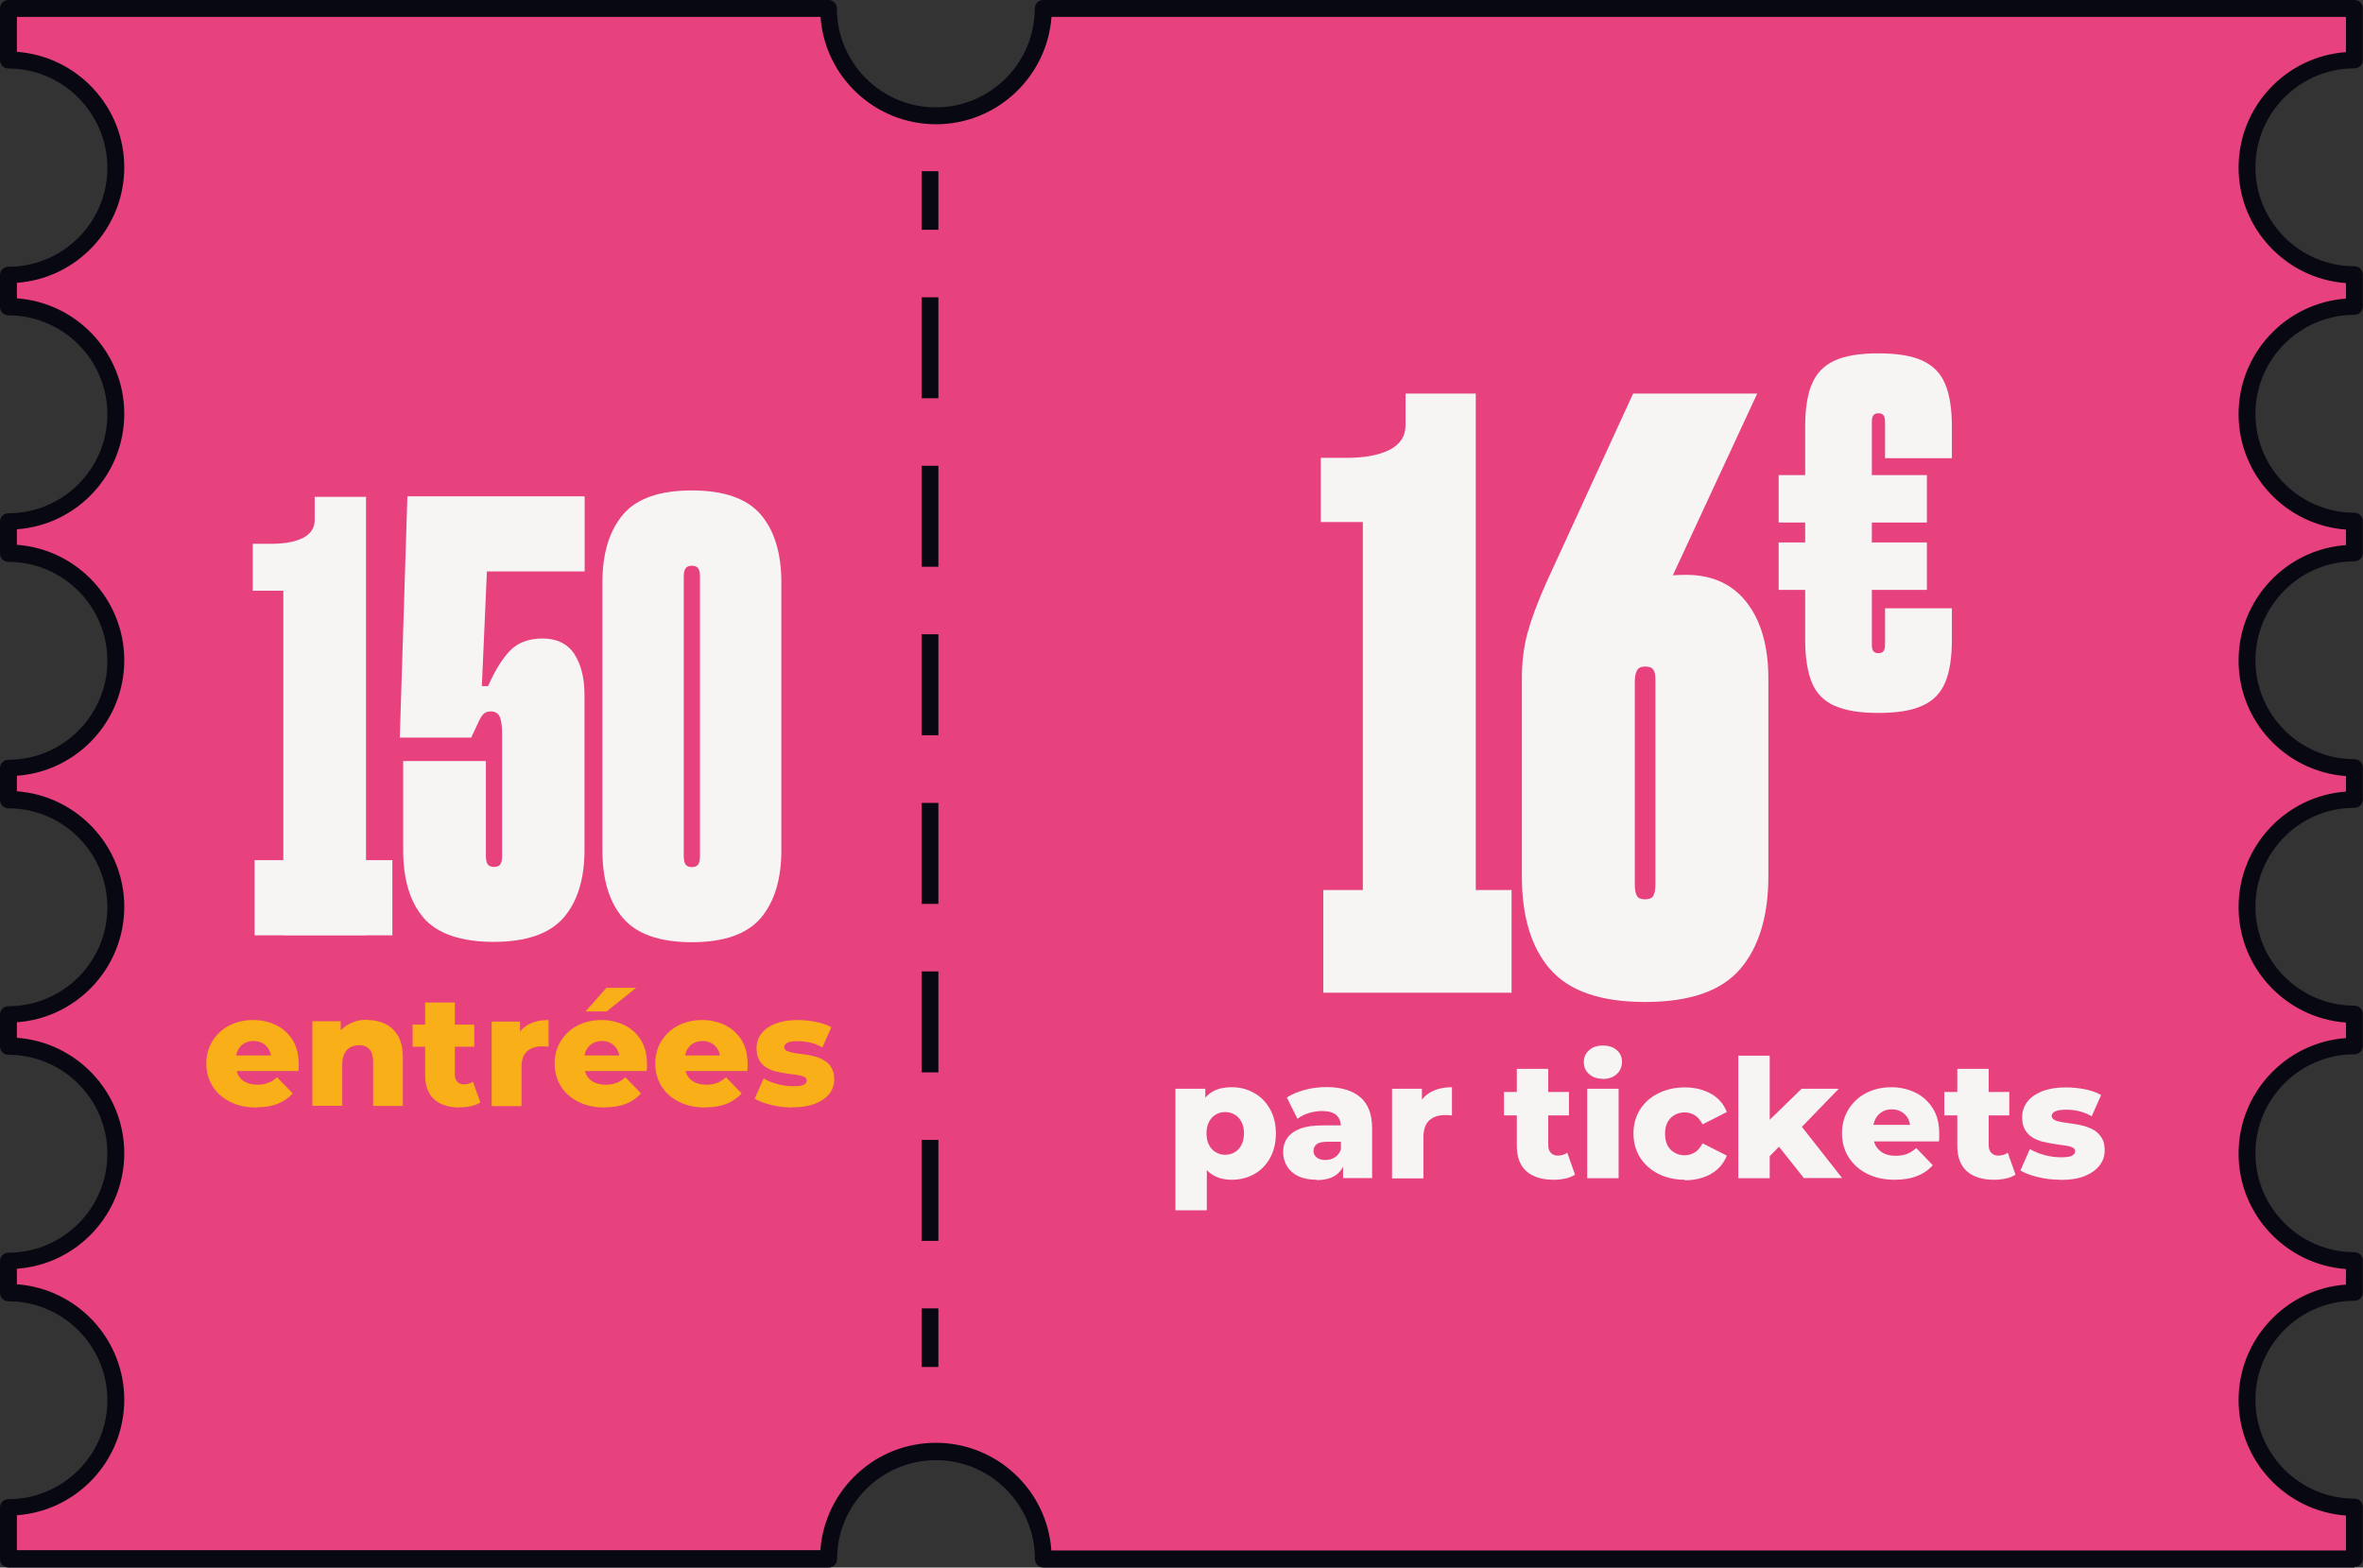 <?xml version="1.0" encoding="UTF-8"?>
<svg id="Calque_2" data-name="Calque 2" xmlns="http://www.w3.org/2000/svg" viewBox="0 0 139.96 92.85">
  <rect x="0" y="0" width="139.96" height="92.85" fill="#333333" stroke="none"/>
  <defs>
    <style>
      .cls-1 {
        fill: #f8af18;
      }

      .cls-2 {
        fill: #080813;
      }

      .cls-3 {
        fill: #e7417e;
      }

      .cls-4 {
        fill: #f7f4f4;
      }
    </style>
  </defs>
  <g id="Calque_1-2" data-name="Calque 1">
    <g>
      <g>
        <path class="cls-3" d="M139.45,3.56V.5H61.8c0,3.51-2.85,6.36-6.36,6.36s-6.36-2.85-6.36-6.36H.5v3.05c3.51,0,6.36,2.85,6.36,6.36s-2.85,6.36-6.36,6.36v1.88c3.51,0,6.36,2.85,6.36,6.36s-2.85,6.36-6.36,6.36v1.88c3.51,0,6.36,2.85,6.36,6.36s-2.85,6.36-6.36,6.36v1.88c3.51,0,6.36,2.85,6.36,6.36s-2.85,6.36-6.36,6.36v1.88c3.51,0,6.36,2.85,6.36,6.36s-2.85,6.36-6.36,6.36v1.88c3.51,0,6.36,2.85,6.36,6.36s-2.85,6.36-6.36,6.36v3.05h48.57c0-3.51,2.85-6.36,6.36-6.36s6.36,2.85,6.36,6.36h77.66v-3.05c-3.51,0-6.36-2.85-6.36-6.36s2.85-6.36,6.36-6.36v-1.88c-3.51,0-6.36-2.85-6.36-6.36s2.85-6.36,6.36-6.36v-1.88c-3.51,0-6.36-2.85-6.36-6.36s2.85-6.36,6.36-6.36v-1.88c-3.51,0-6.36-2.85-6.36-6.36s2.85-6.36,6.36-6.36v-1.88c-3.51,0-6.36-2.85-6.36-6.36s2.85-6.36,6.36-6.36v-1.88c-3.51,0-6.36-2.85-6.36-6.36s2.85-6.36,6.36-6.36Z"/>
        <path class="cls-2" d="M139.45,92.85H61.8c-.28,0-.5-.22-.5-.5,0-3.23-2.63-5.86-5.86-5.86s-5.86,2.63-5.86,5.86c0,.28-.22.5-.5.5H.5c-.28,0-.5-.22-.5-.5v-3.05c0-.28.22-.5.5-.5,3.23,0,5.86-2.63,5.86-5.86s-2.63-5.86-5.86-5.86c-.28,0-.5-.22-.5-.5v-1.88c0-.28.22-.5.5-.5,3.23,0,5.86-2.63,5.86-5.86s-2.63-5.86-5.86-5.86c-.28,0-.5-.22-.5-.5v-1.88c0-.28.22-.5.5-.5,3.23,0,5.86-2.63,5.86-5.86s-2.63-5.86-5.86-5.86c-.28,0-.5-.22-.5-.5v-1.88c0-.28.22-.5.5-.5,3.23,0,5.86-2.63,5.86-5.86s-2.63-5.86-5.86-5.86c-.28,0-.5-.22-.5-.5v-1.88c0-.28.22-.5.5-.5,3.23,0,5.86-2.63,5.86-5.86s-2.63-5.86-5.86-5.86c-.28,0-.5-.22-.5-.5v-1.88c0-.28.22-.5.5-.5,3.23,0,5.86-2.63,5.86-5.86S3.73,4.06.5,4.06c-.28,0-.5-.22-.5-.5V.5C0,.22.22,0,.5,0h48.57c.28,0,.5.22.5.5,0,3.23,2.63,5.86,5.86,5.86s5.86-2.63,5.86-5.86c0-.28.22-.5.5-.5h77.66c.28,0,.5.22.5.5v3.05c0,.28-.22.5-.5.5-3.23,0-5.86,2.63-5.86,5.86s2.63,5.86,5.86,5.86c.28,0,.5.22.5.5v1.88c0,.28-.22.5-.5.5-3.23,0-5.86,2.63-5.86,5.86s2.63,5.86,5.86,5.86c.28,0,.5.22.5.5v1.88c0,.28-.22.5-.5.5-3.23,0-5.86,2.63-5.86,5.86s2.63,5.86,5.86,5.86c.28,0,.5.22.5.5v1.88c0,.28-.22.5-.5.5-3.23,0-5.86,2.63-5.86,5.86s2.63,5.86,5.86,5.86c.28,0,.5.22.5.5v1.88c0,.28-.22.5-.5.5-3.23,0-5.86,2.63-5.86,5.86s2.63,5.86,5.86,5.86c.28,0,.5.22.5.5v1.88c0,.28-.22.5-.5.5-3.23,0-5.86,2.63-5.86,5.86s2.63,5.86,5.86,5.86c.28,0,.5.22.5.5v3.05c0,.28-.22.5-.5.5ZM62.28,91.84h76.67v-2.07c-3.55-.26-6.36-3.23-6.36-6.84s2.81-6.59,6.36-6.84v-.92c-3.55-.26-6.36-3.23-6.36-6.84s2.81-6.59,6.36-6.84v-.92c-3.55-.26-6.36-3.23-6.36-6.84s2.81-6.59,6.36-6.84v-.92c-3.55-.26-6.36-3.23-6.36-6.84s2.81-6.59,6.36-6.84v-.92c-3.55-.26-6.36-3.23-6.36-6.84s2.81-6.59,6.36-6.84v-.92c-3.55-.26-6.36-3.23-6.36-6.84s2.81-6.59,6.36-6.84V1H62.28c-.26,3.55-3.23,6.36-6.84,6.36s-6.59-2.81-6.84-6.36H1v2.07c3.55.26,6.36,3.23,6.36,6.84s-2.81,6.59-6.36,6.84v.92c3.55.26,6.36,3.23,6.36,6.84s-2.81,6.59-6.36,6.84v.92c3.55.26,6.36,3.23,6.36,6.84s-2.81,6.59-6.36,6.84v.92c3.55.26,6.36,3.23,6.36,6.84s-2.81,6.59-6.36,6.84v.92c3.55.26,6.36,3.23,6.36,6.84s-2.81,6.59-6.36,6.84v.92c3.55.26,6.36,3.23,6.36,6.84s-2.81,6.59-6.36,6.84v2.07h47.59c.26-3.55,3.23-6.36,6.84-6.36s6.59,2.81,6.84,6.36Z"/>
      </g>
      <g>
        <rect class="cls-2" x="54.59" y="10.14" width=".99" height="3.47"/>
        <path class="cls-2" d="M55.58,73.5h-.99v-5.98h.99v5.98ZM55.58,63.52h-.99v-5.98h.99v5.98ZM55.58,53.54h-.99v-5.98h.99v5.98ZM55.58,43.55h-.99v-5.98h.99v5.98ZM55.58,33.57h-.99v-5.98h.99v5.98ZM55.58,23.59h-.99v-5.98h.99v5.98Z"/>
        <rect class="cls-2" x="54.59" y="77.5" width=".99" height="3.47"/>
      </g>
      <g>
        <path class="cls-4" d="M80.71,28.38l1.98,2.54h-4.46v-3.8h1.52c1.08,0,1.93-.16,2.56-.48.62-.32.94-.8.94-1.45v-1.88h4.16v35.49h-6.69v-30.42ZM78.38,52.72h11.15v6.08h-11.15v-6.08Z"/>
        <path class="cls-4" d="M91.81,57.41c-1.12-1.3-1.67-3.13-1.67-5.5v-11.71c0-.98.11-1.88.33-2.69.22-.81.58-1.79,1.09-2.94l5.17-11.26h7.35l-6.14,13.23-1.17-2.13c.57-.13,1.12-.23,1.65-.28.52-.05,1.01-.08,1.45-.08,1.55,0,2.75.55,3.6,1.65.84,1.1,1.27,2.59,1.27,4.49v11.71c0,2.37-.56,4.2-1.67,5.5-1.12,1.3-2.99,1.95-5.63,1.95s-4.51-.65-5.63-1.95ZM97.92,53.07c.08-.13.13-.35.13-.66v-12.17c0-.27-.04-.46-.13-.58-.08-.12-.25-.18-.48-.18s-.4.08-.48.23c-.08.15-.13.36-.13.63v12.07c0,.3.04.52.13.66.08.14.24.2.48.2s.4-.07.48-.2Z"/>
        <path class="cls-4" d="M105.35,28.14h8.78v2.81h-8.78v-2.81ZM105.35,32.13h8.78v2.81h-8.78v-2.81ZM108.66,41.81c-.63-.29-1.08-.74-1.34-1.37s-.4-1.48-.4-2.54v-12.62c0-1.06.13-1.91.4-2.54s.71-1.09,1.34-1.38c.63-.29,1.5-.43,2.6-.43s1.97.14,2.6.43c.63.29,1.08.74,1.35,1.38s.4,1.48.4,2.54v1.86h-3.96v-2.16c0-.18-.03-.3-.09-.38s-.16-.12-.3-.12-.24.04-.3.12c-.06.08-.09.21-.09.38v13.21c0,.18.03.31.09.38.06.08.16.12.3.12s.24-.04.3-.12.09-.21.09-.38v-2.16h3.96v1.86c0,1.06-.13,1.91-.4,2.54s-.71,1.09-1.35,1.37c-.63.29-1.5.43-2.6.43s-1.97-.14-2.6-.43Z"/>
      </g>
      <g>
        <path class="cls-4" d="M16.79,33.13l1.45,1.86h-3.27v-2.78h1.11c.79,0,1.42-.12,1.87-.35.46-.24.69-.59.69-1.06v-1.37h3.04v25.98h-4.9v-22.26ZM15.08,50.95h8.16v4.45h-8.16v-4.45Z"/>
        <path class="cls-4" d="M25.1,54.38c-.82-.95-1.22-2.29-1.22-4.03v-5.27h4.9v5.64c0,.22.04.38.11.48.07.1.2.15.37.15s.3-.05.37-.15c.07-.1.11-.26.11-.48v-7.2c0-.52-.05-.88-.15-1.08-.1-.2-.27-.3-.52-.3-.17,0-.31.04-.41.13-.1.09-.2.24-.3.46l-.45.96h-4.23l.45-14.29h10.5v4.45h-5.79l-.3,6.79h.37c.4-.92.83-1.61,1.3-2.1.47-.48,1.11-.72,1.93-.72s1.47.3,1.87.91.61,1.42.61,2.43v9.17c0,1.73-.41,3.07-1.24,4.03-.83.95-2.21,1.43-4.14,1.43s-3.34-.48-4.16-1.43Z"/>
        <path class="cls-4" d="M36.9,54.38c-.82-.95-1.22-2.29-1.22-4.03v-15.84c0-1.73.41-3.07,1.22-4.03s2.18-1.43,4.08-1.43,3.27.48,4.08,1.43,1.22,2.29,1.22,4.03v15.84c0,1.73-.41,3.07-1.22,4.03-.82.95-2.18,1.43-4.08,1.43s-3.27-.48-4.08-1.43ZM41.35,51.21c.07-.1.11-.26.11-.48v-16.59c0-.22-.04-.38-.11-.48s-.2-.15-.37-.15-.3.05-.37.15-.11.26-.11.48v16.59c0,.22.04.38.11.48.07.1.2.15.37.15s.3-.05.37-.15Z"/>
      </g>
      <g>
        <path class="cls-4" d="M69.62,71.69v-7.2h1.77v2.65s.09,1.76.09,1.76v2.79h-1.86ZM72.96,69.88c-.45,0-.84-.1-1.15-.3-.32-.2-.56-.5-.73-.9-.17-.4-.25-.92-.25-1.54s.08-1.15.23-1.55c.16-.4.39-.7.71-.9.32-.2.71-.29,1.19-.29s.92.11,1.32.34c.4.22.71.54.94.95.23.41.35.89.35,1.45s-.12,1.05-.35,1.46c-.23.41-.54.73-.94.95s-.83.33-1.32.33ZM72.57,68.4c.21,0,.4-.05.56-.15.17-.1.3-.24.4-.43.1-.19.15-.42.15-.69s-.05-.5-.15-.68c-.1-.19-.23-.33-.4-.43-.17-.1-.35-.15-.56-.15s-.4.05-.56.15c-.17.1-.3.24-.4.43-.1.19-.15.42-.15.68s.05.5.15.69.23.33.4.43c.17.1.35.15.56.15Z"/>
        <path class="cls-4" d="M77.98,69.88c-.42,0-.78-.07-1.08-.21-.29-.14-.52-.34-.67-.59s-.23-.53-.23-.83c0-.33.08-.61.25-.85.17-.24.42-.42.77-.55.35-.13.79-.19,1.34-.19h1.25v.97h-1c-.3,0-.51.05-.63.15-.12.1-.18.23-.18.39s.06.29.19.39c.12.1.29.15.51.15.2,0,.39-.05.55-.15.17-.1.29-.26.37-.46l.25.69c-.1.37-.29.64-.57.83-.28.19-.66.28-1.12.28ZM79.55,69.79v-.99l-.13-.25v-1.82c0-.29-.09-.52-.27-.68-.18-.16-.46-.24-.86-.24-.25,0-.51.04-.77.12-.26.08-.48.19-.67.34l-.63-1.26c.3-.2.66-.35,1.08-.46s.84-.16,1.26-.16c.86,0,1.53.2,2,.59.47.4.71,1.01.71,1.85v2.95h-1.73Z"/>
        <path class="cls-4" d="M82.45,69.79v-5.3h1.77v1.55l-.26-.44c.16-.4.41-.7.76-.9.35-.2.78-.3,1.28-.3v1.67c-.08-.01-.16-.02-.22-.02-.06,0-.13,0-.2,0-.38,0-.69.1-.92.31-.23.21-.35.54-.35,1v2.44h-1.86Z"/>
        <path class="cls-4" d="M89.08,66.07v-1.39h3.85v1.39h-3.85ZM92,69.88c-.68,0-1.21-.17-1.59-.5-.38-.34-.57-.84-.57-1.52v-4.55h1.86v4.53c0,.19.05.34.16.45s.24.16.4.16c.22,0,.41-.06.57-.17l.46,1.3c-.16.1-.35.18-.58.23s-.47.07-.71.07Z"/>
        <path class="cls-4" d="M94.94,63.9c-.34,0-.61-.09-.82-.28s-.31-.42-.31-.71.1-.51.31-.7.48-.28.82-.28.61.09.82.27c.21.18.31.41.31.69s-.1.54-.31.73-.48.29-.83.29ZM94.01,69.79v-5.3h1.86v5.3h-1.86Z"/>
        <path class="cls-4" d="M99.79,69.88c-.59,0-1.11-.12-1.57-.35-.46-.24-.82-.56-1.08-.97-.26-.41-.39-.89-.39-1.42s.13-1.01.39-1.42c.26-.41.62-.73,1.08-.96s.98-.35,1.57-.35,1.12.13,1.56.38c.44.25.75.61.93,1.08l-1.44.73c-.12-.25-.28-.43-.46-.54s-.38-.17-.6-.17-.41.05-.59.15c-.18.1-.31.24-.42.43-.1.19-.15.41-.15.68s.05.51.15.7c.1.19.24.33.42.43.18.1.37.15.59.15s.41-.06.6-.17.34-.3.46-.54l1.44.73c-.18.46-.49.82-.93,1.08-.44.25-.96.38-1.56.38Z"/>
        <path class="cls-4" d="M102.96,69.79v-7.26h1.86v7.26h-1.86ZM104.5,68.81l.05-2.22,2.16-2.1h2.2l-2.4,2.48-.95.76-1.07,1.09ZM106.85,69.79l-1.62-2.04,1.16-1.43,2.72,3.46h-2.25Z"/>
        <path class="cls-4" d="M112.22,69.88c-.63,0-1.17-.12-1.64-.36-.47-.24-.83-.56-1.09-.98-.26-.41-.39-.89-.39-1.41s.13-1,.38-1.41c.25-.41.6-.74,1.04-.97.44-.23.94-.35,1.5-.35.52,0,1,.11,1.43.32s.77.52,1.03.93.38.91.38,1.5c0,.07,0,.14,0,.23,0,.08-.01.16-.02.23h-4.2v-.98h3.21l-.7.27c0-.24-.04-.45-.13-.63-.09-.18-.23-.31-.39-.41-.17-.1-.36-.15-.58-.15s-.42.05-.58.15-.3.24-.39.42-.14.39-.14.63v.28c0,.26.05.49.16.68.11.19.26.33.46.44.2.1.44.15.72.15.26,0,.48-.04.67-.11s.37-.19.55-.35l.98,1.02c-.25.28-.57.5-.94.64-.37.15-.81.22-1.32.22Z"/>
        <path class="cls-4" d="M115.16,66.07v-1.39h3.85v1.39h-3.85ZM118.09,69.88c-.68,0-1.21-.17-1.59-.5-.38-.34-.57-.84-.57-1.52v-4.55h1.86v4.53c0,.19.05.34.16.45s.24.16.4.16c.22,0,.41-.06.57-.17l.46,1.3c-.16.1-.35.18-.58.23s-.47.07-.71.07Z"/>
        <path class="cls-4" d="M122.02,69.88c-.45,0-.89-.05-1.32-.16-.43-.1-.77-.23-1.03-.39l.56-1.27c.25.15.54.27.87.36.33.09.66.13.98.13s.53-.03.65-.1c.12-.07.18-.15.18-.26,0-.1-.06-.18-.17-.23s-.26-.09-.45-.11-.39-.06-.61-.09c-.22-.03-.45-.08-.67-.13-.23-.05-.43-.14-.62-.25s-.33-.27-.45-.46c-.11-.2-.17-.44-.17-.74,0-.34.1-.64.3-.91.2-.26.49-.47.88-.63.38-.15.85-.23,1.41-.23.37,0,.75.04,1.13.11.38.08.7.19.96.34l-.56,1.26c-.26-.15-.52-.25-.78-.31-.26-.06-.51-.08-.74-.08-.31,0-.53.04-.66.11-.13.07-.19.16-.19.26s.06.18.17.24c.11.06.26.1.45.13s.39.06.61.09c.22.03.45.07.67.13s.43.15.62.26.33.27.45.46.17.44.17.74c0,.33-.1.62-.3.88-.2.26-.49.47-.88.63s-.87.23-1.44.23Z"/>
      </g>
      <g>
        <path class="cls-1" d="M15.18,65.6c-.59,0-1.11-.11-1.56-.34-.44-.22-.79-.53-1.03-.92-.24-.39-.37-.84-.37-1.34s.12-.94.36-1.33.57-.7.99-.92c.42-.22.89-.33,1.42-.33.5,0,.95.1,1.36.3s.73.49.98.88c.24.39.36.86.36,1.41,0,.06,0,.13,0,.21,0,.08-.01.15-.02.22h-3.98v-.92h3.05l-.67.26c0-.23-.04-.43-.13-.59s-.21-.3-.37-.39c-.16-.09-.34-.14-.55-.14s-.39.05-.55.14c-.16.09-.28.22-.37.39-.09.17-.13.37-.13.6v.27c0,.25.05.46.15.64.1.18.25.32.44.41s.42.14.69.14c.25,0,.46-.04.64-.11.18-.07.35-.18.52-.33l.93.96c-.24.26-.54.47-.89.61-.35.14-.77.21-1.25.21Z"/>
        <path class="cls-1" d="M21.78,60.42c.39,0,.74.08,1.06.24.32.16.56.4.75.72.18.33.27.75.27,1.27v2.86h-1.76v-2.58c0-.36-.07-.62-.22-.78-.15-.16-.35-.24-.61-.24-.19,0-.36.04-.51.12-.15.08-.28.21-.36.38-.09.17-.13.4-.13.67v2.42h-1.77v-5.01h1.68v1.42l-.32-.42c.19-.36.46-.64.79-.82.33-.18.71-.27,1.13-.27Z"/>
        <path class="cls-1" d="M24.44,62v-1.31h3.65v1.31h-3.65ZM27.22,65.6c-.64,0-1.15-.16-1.5-.48-.36-.32-.54-.8-.54-1.44v-4.3h1.76v4.28c0,.18.05.32.15.42s.23.15.38.15c.21,0,.39-.05.54-.16l.44,1.23c-.15.1-.33.17-.55.22-.22.05-.44.07-.68.07Z"/>
        <path class="cls-1" d="M29.12,65.52v-5.01h1.68v1.46l-.25-.42c.15-.38.39-.66.72-.85.33-.19.74-.28,1.22-.28v1.58c-.08-.01-.15-.02-.21-.02-.06,0-.12,0-.19,0-.36,0-.65.1-.87.29-.22.19-.33.51-.33.95v2.3h-1.77Z"/>
        <path class="cls-1" d="M35.81,65.6c-.59,0-1.11-.11-1.56-.34-.44-.22-.79-.53-1.03-.92-.24-.39-.37-.84-.37-1.34s.12-.94.36-1.33.57-.7.99-.92c.42-.22.89-.33,1.42-.33.5,0,.95.1,1.36.3s.73.49.98.88c.24.39.36.86.36,1.41,0,.06,0,.13,0,.21,0,.08-.01.15-.02.22h-3.98v-.92h3.05l-.67.26c0-.23-.04-.43-.13-.59s-.21-.3-.37-.39c-.16-.09-.34-.14-.55-.14s-.39.05-.55.14c-.16.09-.28.22-.37.39-.09.17-.13.37-.13.6v.27c0,.25.05.46.15.64.1.18.25.32.44.41s.42.14.69.14c.25,0,.46-.04.64-.11.18-.07.35-.18.52-.33l.93.96c-.24.26-.54.47-.89.61-.35.14-.77.21-1.25.21ZM34.68,59.91l1.24-1.4h1.76l-1.75,1.4h-1.26Z"/>
        <path class="cls-1" d="M41.77,65.6c-.59,0-1.11-.11-1.56-.34-.44-.22-.79-.53-1.03-.92-.24-.39-.37-.84-.37-1.34s.12-.94.36-1.33.57-.7.99-.92c.42-.22.89-.33,1.42-.33.5,0,.95.1,1.36.3s.73.49.98.88c.24.39.36.86.36,1.41,0,.06,0,.13,0,.21,0,.08-.01.15-.02.22h-3.98v-.92h3.05l-.67.26c0-.23-.04-.43-.13-.59s-.21-.3-.37-.39c-.16-.09-.34-.14-.55-.14s-.39.05-.55.14c-.16.09-.28.22-.37.39-.09.17-.13.37-.13.6v.27c0,.25.05.46.15.64.1.18.25.32.44.41s.42.14.69.14c.25,0,.46-.04.64-.11.18-.07.35-.18.52-.33l.93.96c-.24.26-.54.47-.89.61-.35.14-.77.21-1.25.21Z"/>
        <path class="cls-1" d="M46.93,65.6c-.43,0-.84-.05-1.25-.15-.41-.1-.73-.22-.98-.37l.53-1.2c.23.14.51.25.83.34.32.08.62.12.93.12s.5-.03.62-.09c.11-.06.17-.14.17-.25,0-.1-.05-.17-.16-.22s-.25-.08-.43-.11c-.18-.02-.37-.05-.58-.08s-.42-.07-.64-.12c-.21-.05-.41-.13-.58-.24-.18-.11-.32-.25-.42-.44-.11-.19-.16-.42-.16-.7,0-.32.09-.61.28-.86.19-.25.47-.45.83-.59.37-.15.81-.22,1.34-.22.35,0,.71.04,1.07.11.36.07.67.18.91.32l-.53,1.19c-.25-.14-.5-.24-.74-.29-.25-.05-.48-.08-.71-.08-.3,0-.51.03-.63.1-.12.07-.18.15-.18.25s.05.17.16.23c.11.05.25.09.42.12.18.03.37.06.58.08.21.03.42.07.64.12.21.06.41.14.58.25.18.11.32.25.42.43.11.18.16.41.16.7,0,.31-.09.58-.28.83-.19.25-.47.44-.84.59-.37.15-.83.22-1.37.22Z"/>
      </g>
    </g>
  </g>
</svg>